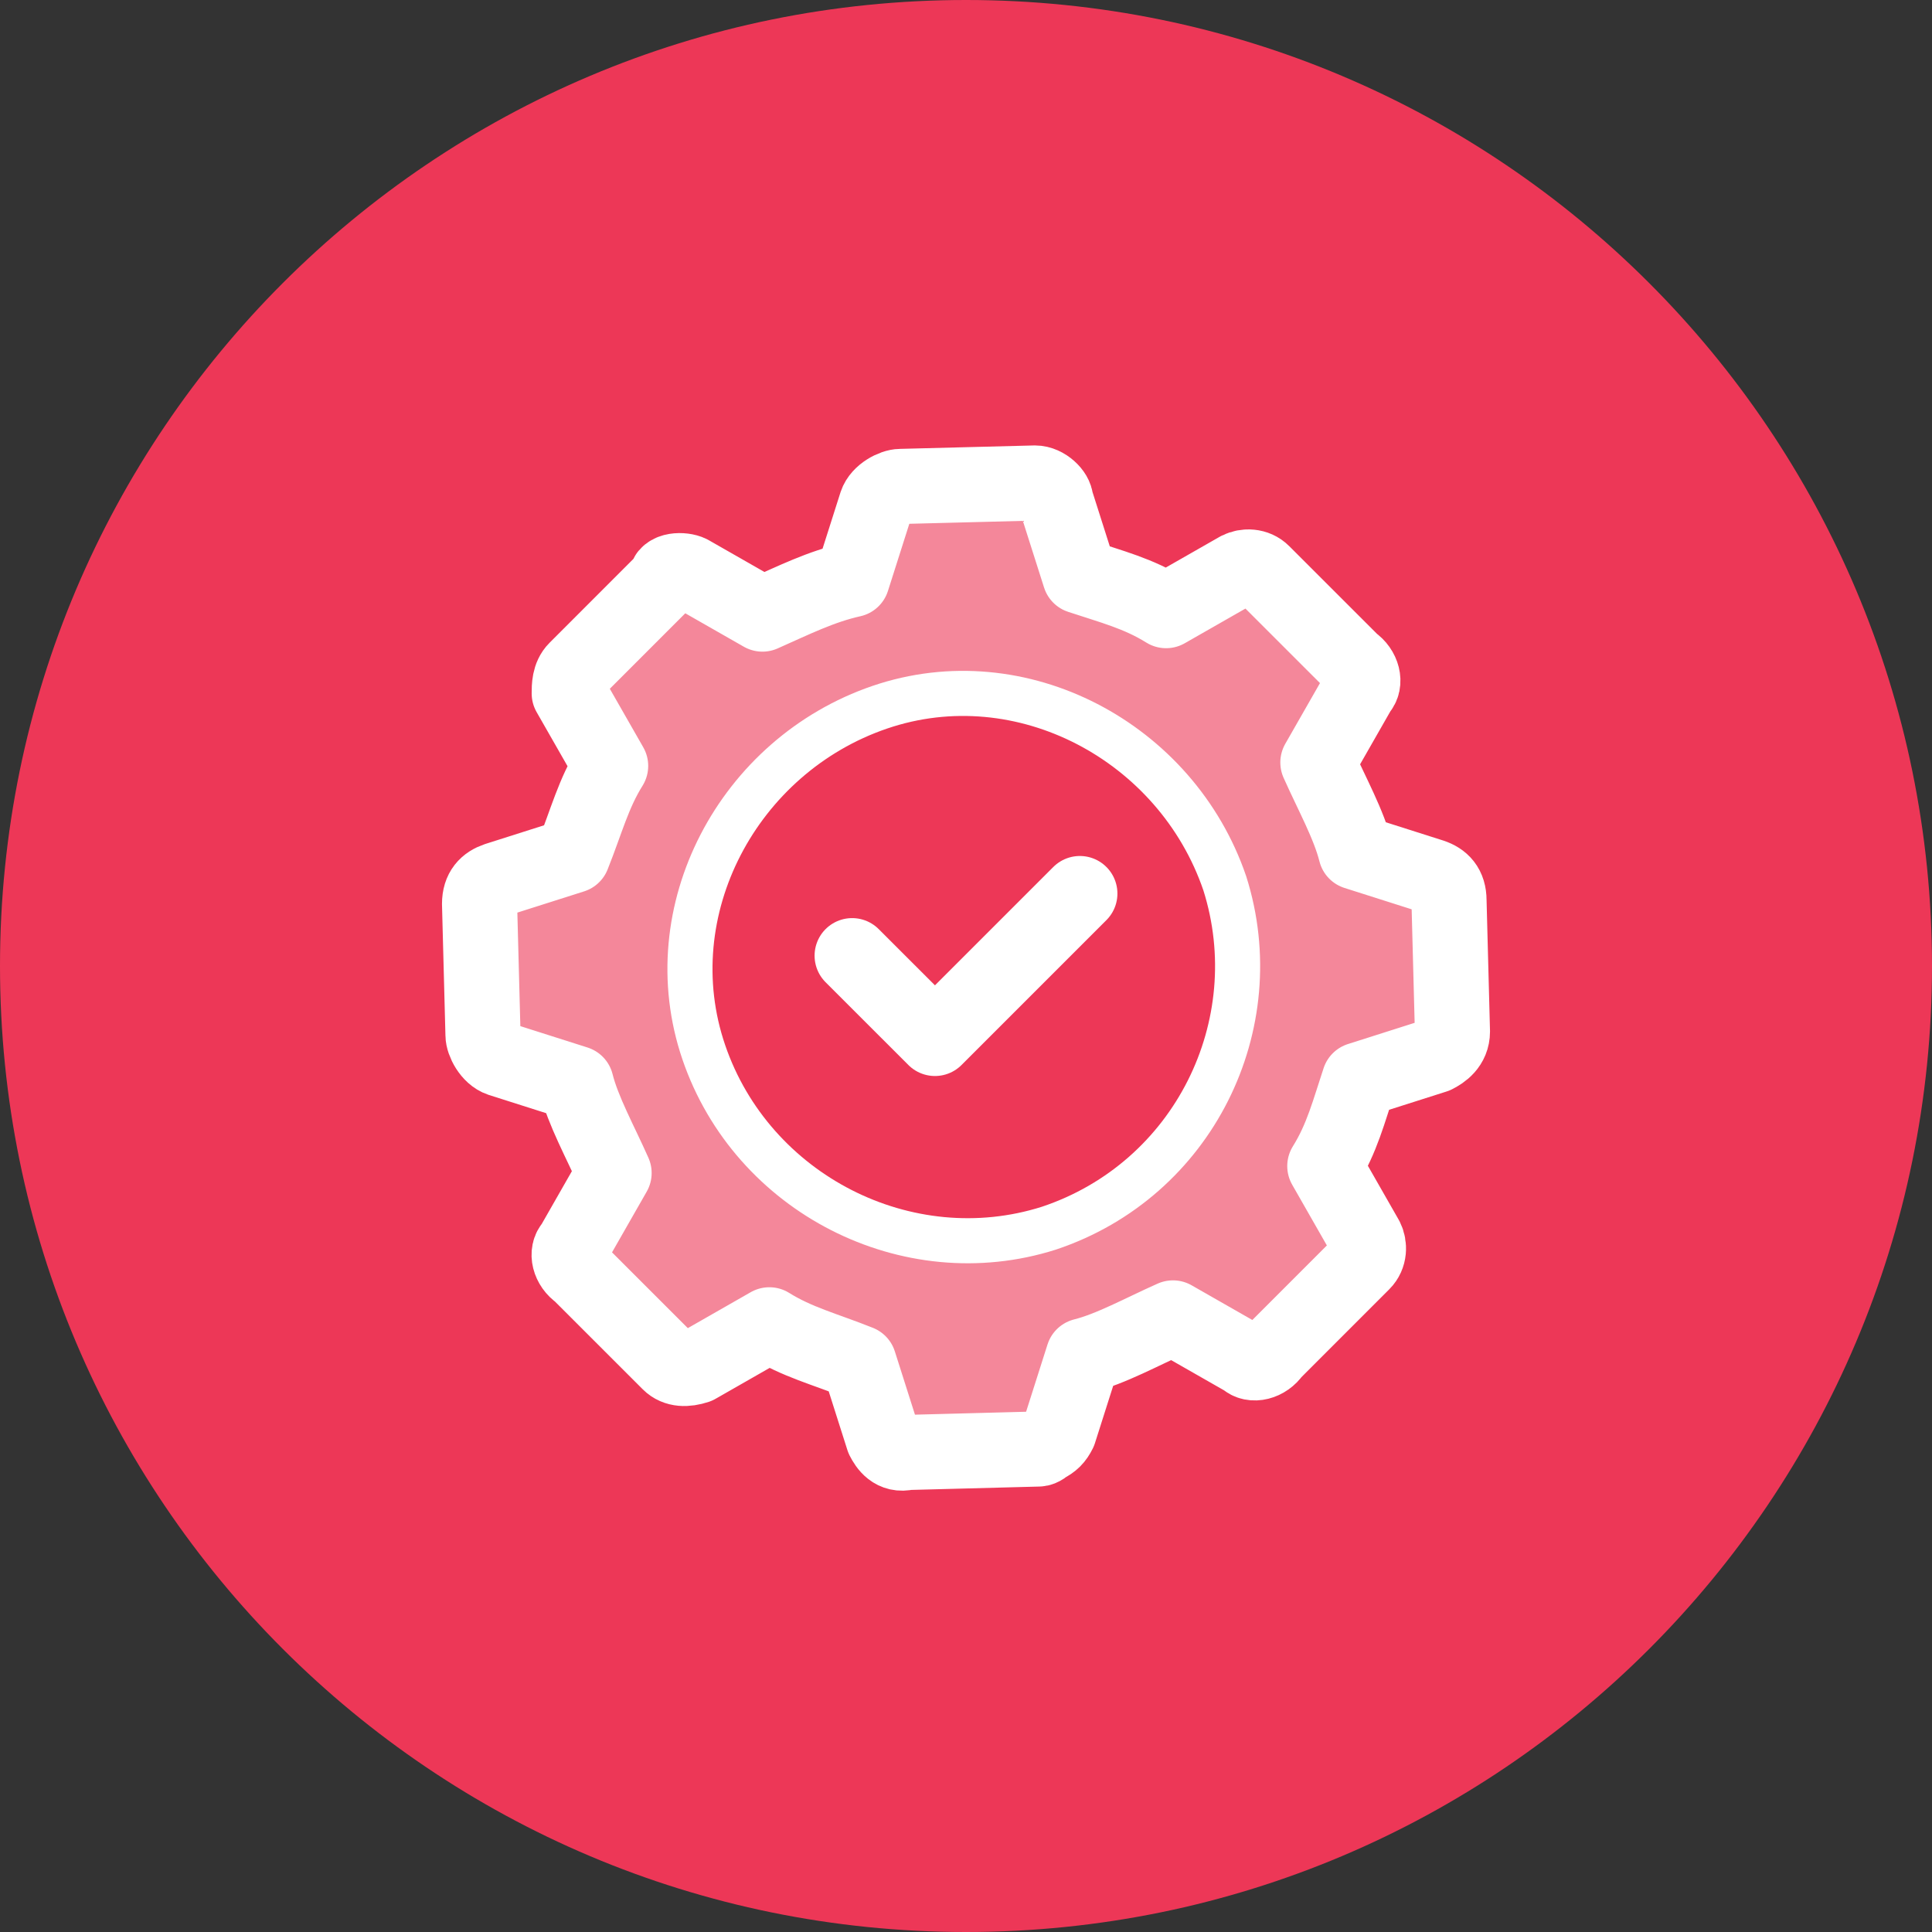 <svg width="60" height="60" viewBox="0 0 60 60" fill="none" xmlns="http://www.w3.org/2000/svg">
<rect x="0" y="0" width="60" height="60" fill="#333333" stroke="none"/>
<path d="M30 60C46.569 60 60 46.569 60 30C60 13.431 46.569 0 30 0C13.431 0 0 13.431 0 30C0 46.569 13.431 60 30 60Z" fill="#ED3757"/>
<path d="M33.536 27.75L29.036 32.25L26.464 29.679" stroke="white" stroke-width="2.333" stroke-miterlimit="10" stroke-linecap="round" stroke-linejoin="round"/>
<path d="M44.464 27.214L42.107 26.464C41.893 25.607 41.357 24.643 40.928 23.679L42.214 21.429C42.428 21.214 42.321 20.786 42 20.571L39.214 17.786C39 17.571 38.678 17.571 38.464 17.679L36.214 18.964C35.357 18.429 34.5 18.214 33.536 17.893L32.786 15.536C32.786 15.321 32.464 15 32.143 15L27.964 15.107C27.75 15.107 27.321 15.321 27.214 15.643L26.464 18C25.5 18.214 24.643 18.643 23.678 19.071L21.428 17.786C21.214 17.679 20.678 17.679 20.678 18L17.893 20.786C17.678 21 17.678 21.321 17.678 21.536L18.964 23.786C18.428 24.643 18.214 25.5 17.786 26.571L15.428 27.321C15.107 27.429 14.893 27.643 14.893 28.071L15 32.143C15 32.357 15.214 32.786 15.536 32.893L17.893 33.643C18.107 34.5 18.643 35.464 19.071 36.429L17.786 38.679C17.571 38.893 17.678 39.321 18 39.536L20.786 42.321C21 42.536 21.321 42.536 21.643 42.429L23.893 41.143C24.75 41.679 25.607 41.893 26.678 42.321L27.428 44.679C27.536 44.893 27.75 45.214 28.178 45.107L32.25 45C32.357 45 32.464 44.893 32.464 44.893C32.678 44.786 32.786 44.679 32.893 44.464L33.643 42.107C34.5 41.893 35.464 41.357 36.428 40.929L38.678 42.214C38.893 42.429 39.321 42.321 39.536 42L42.321 39.214C42.536 39 42.536 38.679 42.428 38.464L41.143 36.214C41.678 35.357 41.893 34.5 42.214 33.536L44.571 32.786C44.786 32.679 45.107 32.464 45.107 32.036L45 27.964C45 27.536 44.786 27.321 44.464 27.214Z" stroke="white" stroke-width="2.333" stroke-miterlimit="10" stroke-linecap="round" stroke-linejoin="round"/>
<path d="M32.572 38.143C28.179 39.536 23.357 37.071 21.857 32.679C20.357 28.286 22.929 23.464 27.322 21.964C31.714 20.464 36.536 23.036 38.036 27.429C39.429 31.821 37.072 36.643 32.572 38.143Z" stroke="white" stroke-width="1.4" stroke-miterlimit="10" stroke-linecap="round" stroke-linejoin="round"/>
<path opacity="0.4" d="M44.893 27.964C45 27.643 44.678 27.321 44.464 27.214L42.107 26.464C41.893 25.607 41.357 24.643 40.928 23.679L42.214 21.429C42.428 21.214 42.321 20.786 42 20.571L39.214 17.786C39 17.571 38.678 17.571 38.464 17.679L36.214 18.964C35.357 18.429 34.5 18.214 33.536 17.893L32.786 15.536C32.786 15.321 32.464 15 32.143 15L27.964 15.107C27.75 15.107 27.321 15.321 27.214 15.643L26.464 18C25.5 18.214 24.643 18.643 23.678 19.071L21.428 17.786C21.214 17.679 20.678 17.679 20.678 18L17.893 20.786C17.678 21 17.678 21.321 17.678 21.536L18.964 23.786C18.428 24.643 18.214 25.5 17.786 26.571L15.428 27.321C15.107 27.429 14.893 27.643 14.893 28.071L15 32.143C15 32.357 15.214 32.786 15.536 32.893L17.893 33.643C18.107 34.5 18.643 35.464 19.071 36.429L17.786 38.679C17.571 38.893 17.678 39.321 18 39.536L20.786 42.321C21 42.536 21.321 42.536 21.643 42.429L23.893 41.143C24.75 41.679 25.607 41.893 26.678 42.321L27.428 44.679C27.536 44.893 27.75 45.214 28.178 45.107L32.25 45C32.357 45 32.464 44.893 32.464 44.893C32.678 44.786 32.786 44.679 32.893 44.464L33.643 42.107C34.5 41.893 35.464 41.357 36.428 40.929L38.678 42.214C38.893 42.429 39.321 42.321 39.536 42L42.321 39.214C42.536 39 42.536 38.679 42.428 38.464L41.143 36.214C41.678 35.357 41.893 34.5 42.214 33.536L44.571 32.786C44.786 32.679 45.107 32.464 45.107 32.036L44.893 27.964ZM32.571 38.143C28.178 39.536 23.357 37.071 21.857 32.679C20.464 28.286 22.928 23.464 27.321 21.964C31.714 20.571 36.536 23.036 38.036 27.429C39.428 31.821 37.071 36.643 32.571 38.143Z" fill="white"/>
</svg>
